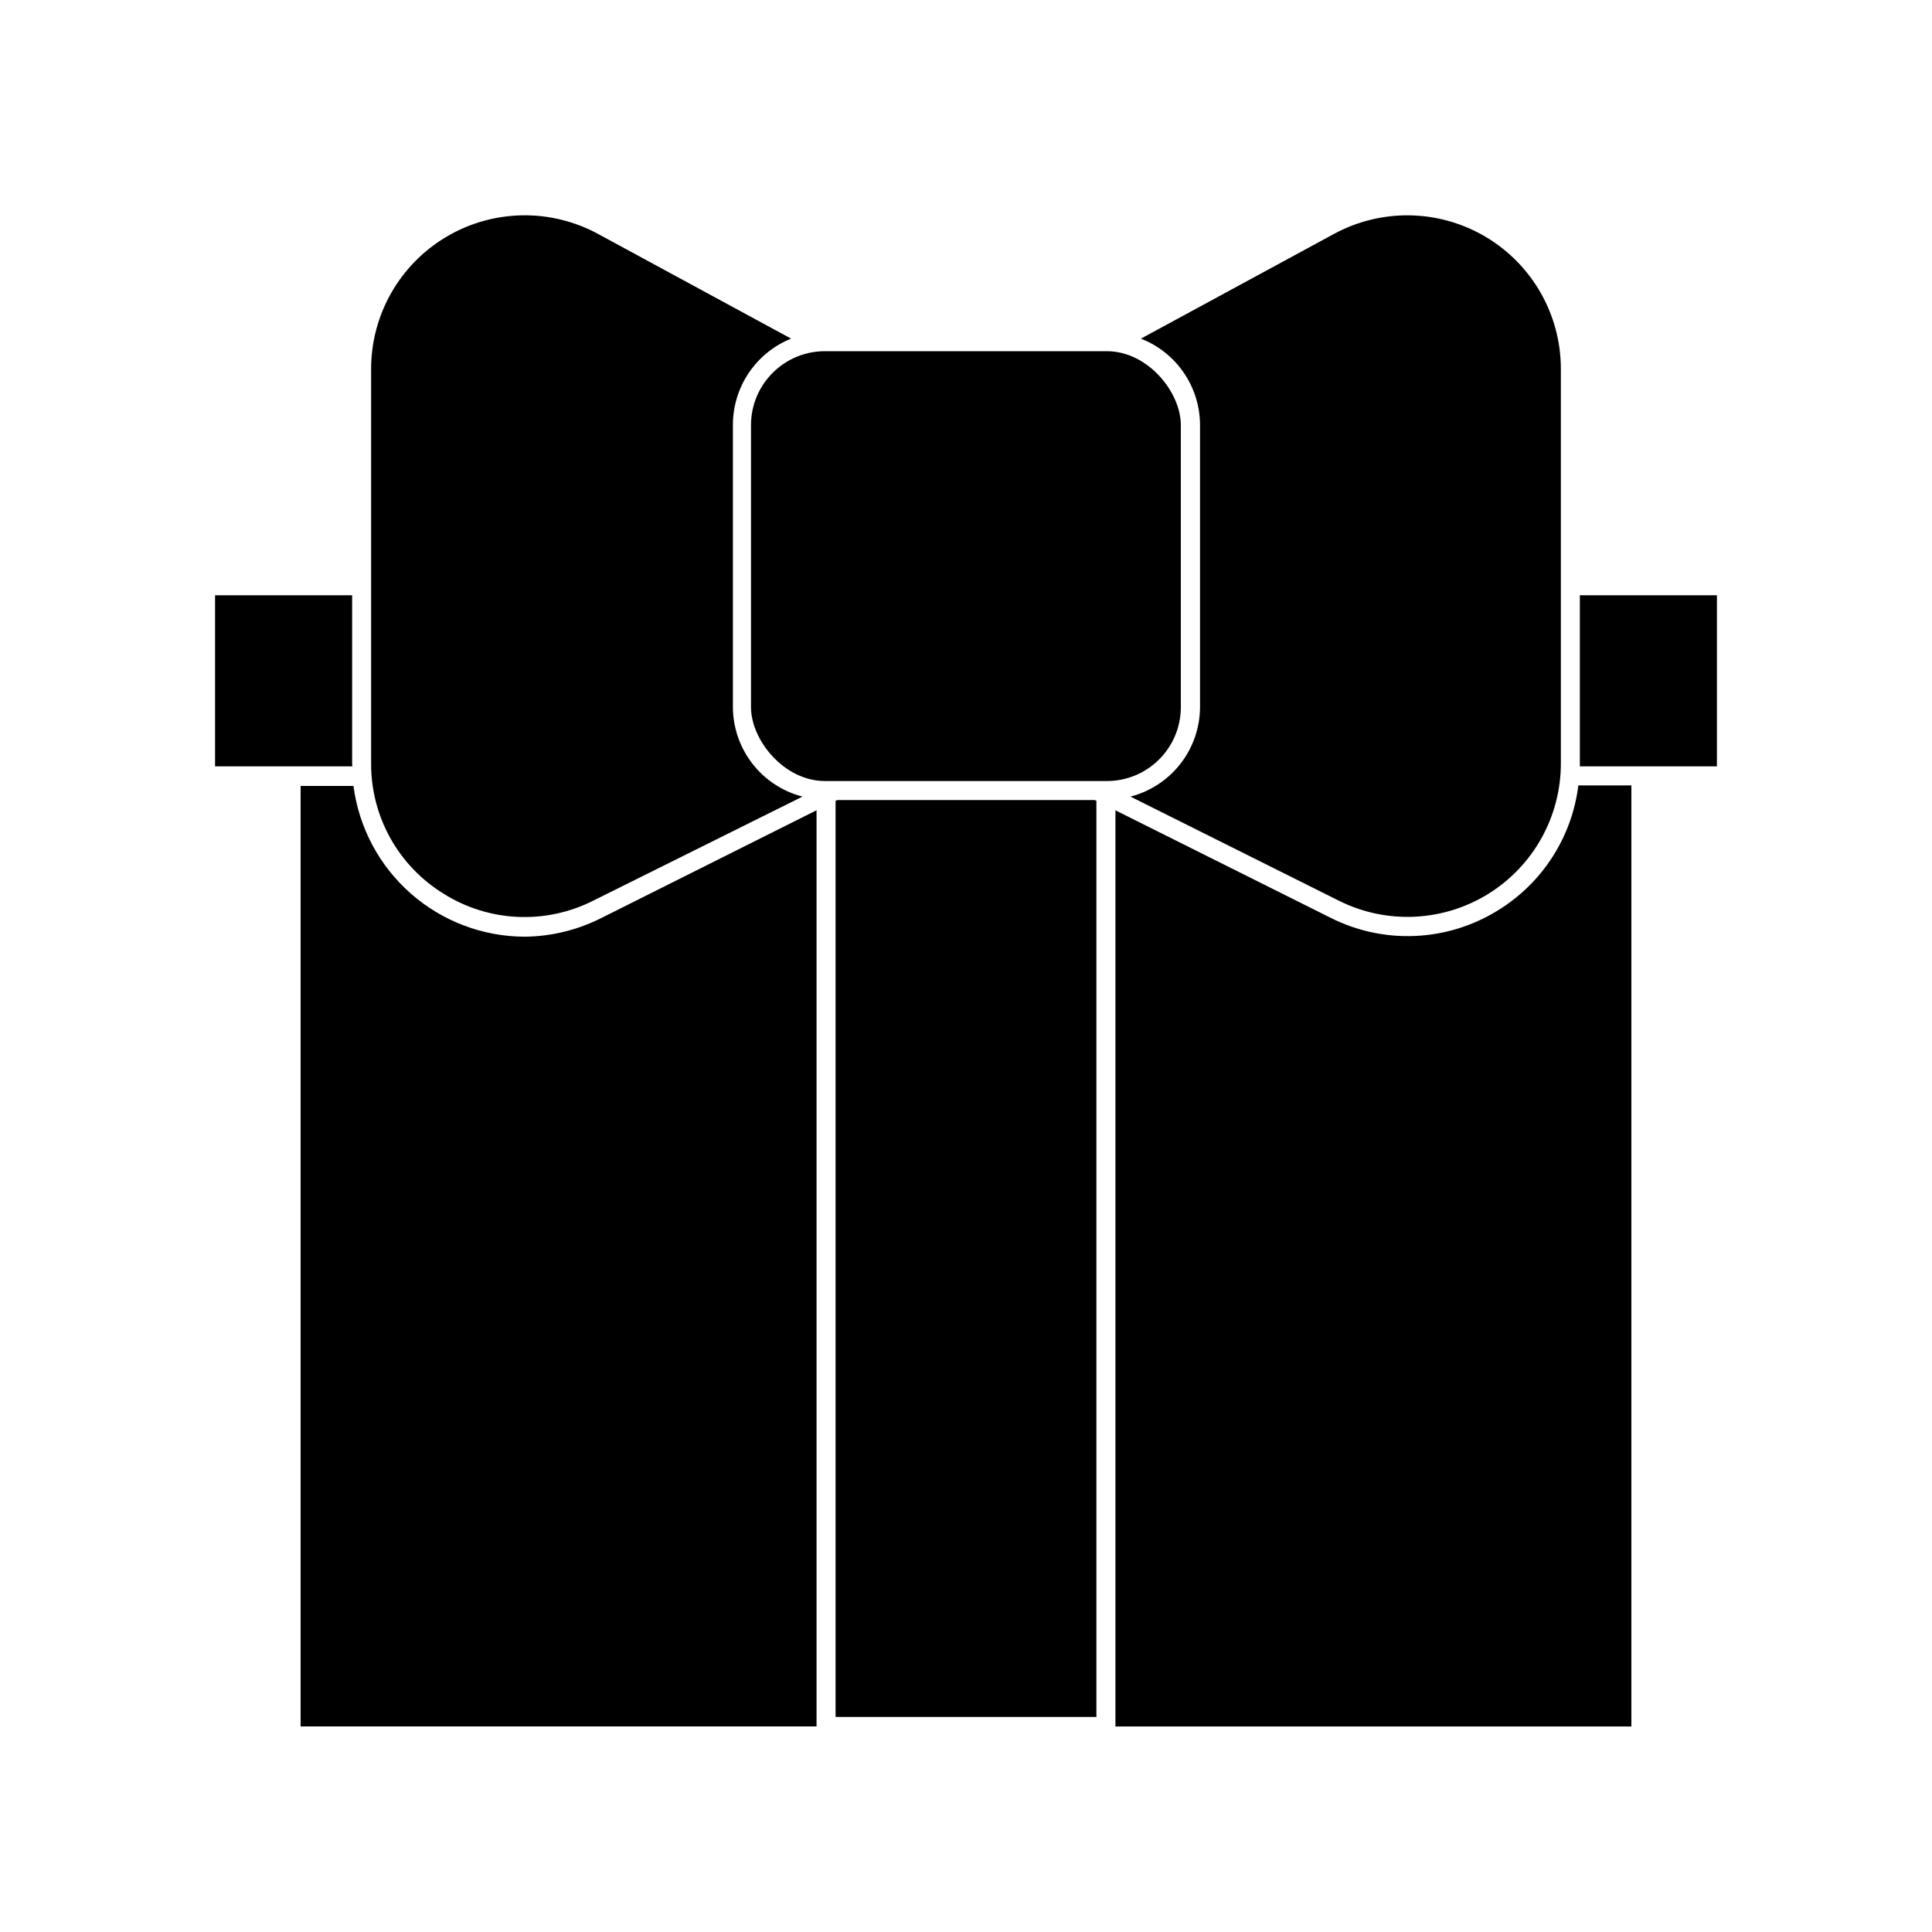 <?xml version="1.0" encoding="UTF-8"?>
<!-- Uploaded to: SVG Repo, www.svgrepo.com, Generator: SVG Repo Mixer Tools -->
<svg fill="#000000" width="800px" height="800px" version="1.1" viewBox="144 144 512 512" xmlns="http://www.w3.org/2000/svg">
 <g>
  <path d="m303.52 387.2c-6.356 3.238-13.375 4.965-20.504 5.035-11.117-0.039-21.836-4.109-30.176-11.457s-13.73-17.473-15.168-28.492h-14.008v249.23h136.73v-242.79z"/>
  <path d="m541.07 385.19c-13.457 8.406-30.328 9.172-44.488 2.016l-56.98-28.465v242.79h136.73v-249.39h-14.055c-1.688 13.664-9.492 25.824-21.211 33.051z"/>
  <path d="m237.32 346.29v-44.539h-36.328v45.344h36.375s-0.047-0.504-0.047-0.805z"/>
  <path d="m599 301.75h-36.324v44.535 0.805l36.324 0.004z"/>
  <path d="m365.89 356.02-0.453 0.203v242.79h69.121v-242.79l-0.453-0.203z"/>
  <path d="m261.65 380.9c11.98 7.488 27.004 8.156 39.598 1.766l55.418-27.559h0.004c-5.266-1.359-9.934-4.426-13.27-8.719-3.336-4.293-5.152-9.574-5.172-15.012v-74.715c-0.016-4.922 1.445-9.738 4.195-13.824 2.746-4.086 6.656-7.254 11.223-9.098l-51.188-27.762c-12.609-6.832-27.891-6.527-40.215 0.809-12.328 7.336-19.883 20.617-19.891 34.961v104.54c-0.074 14.121 7.246 27.25 19.297 34.609z"/>
  <path d="m462.02 256.66v74.715c-0.016 5.438-1.832 10.719-5.172 15.012-3.336 4.293-8 7.359-13.266 8.719l55.168 27.559c12.609 6.328 27.598 5.668 39.602-1.746s19.305-20.52 19.293-34.629v-104.54c-0.008-14.344-7.562-27.625-19.891-34.961-12.324-7.336-27.602-7.641-40.215-0.809l-51.188 27.762c4.613 1.801 8.578 4.953 11.371 9.043 2.797 4.09 4.293 8.926 4.297 13.879z"/>
  <path d="m362.62 237.07h74.715c10.824 0 19.598 10.824 19.598 19.598v74.715c0 10.824-8.773 19.598-19.598 19.598h-74.715c-10.824 0-19.598-10.824-19.598-19.598v-74.715c0-10.824 8.773-19.598 19.598-19.598z"/>
 </g>
</svg>